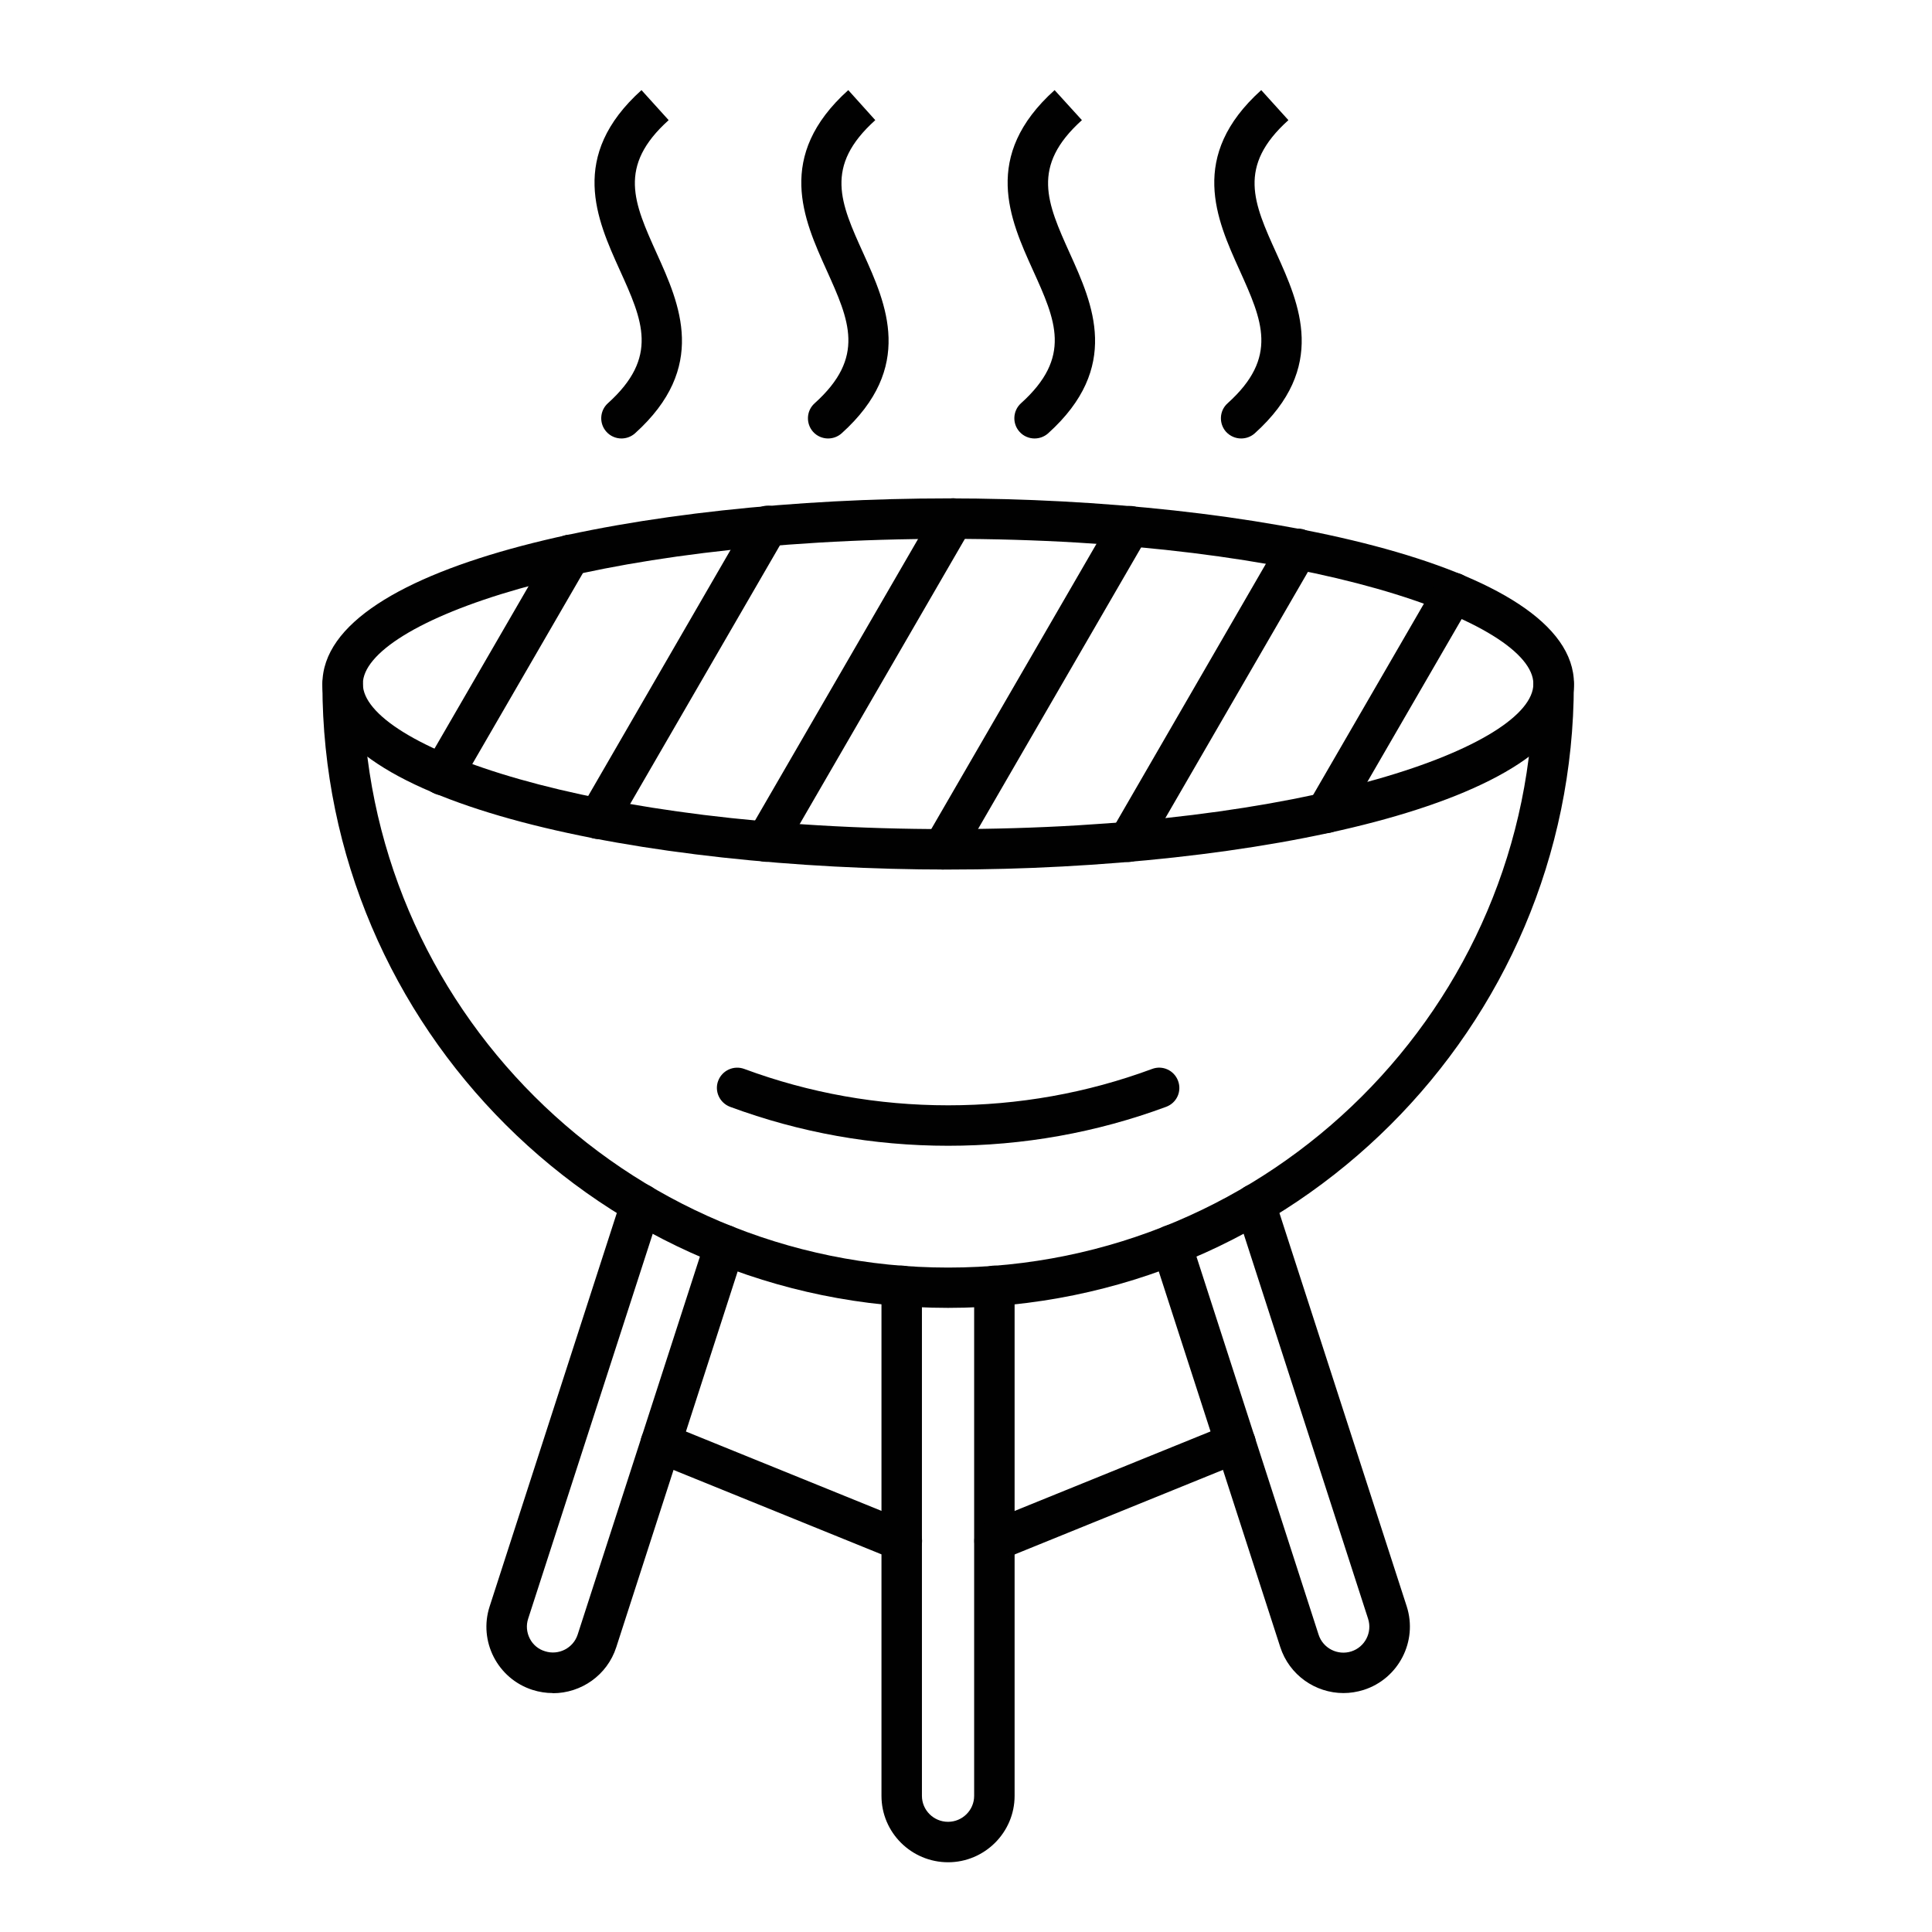 <?xml version="1.0" encoding="UTF-8"?>
<svg xmlns="http://www.w3.org/2000/svg" xmlns:xlink="http://www.w3.org/1999/xlink" version="1.1" viewBox="0 0 128 128">
  <defs>
    <style>
      .cls-1 {
        fill: none;
      }

      .cls-2 {
        fill: #010101;
      }

      .cls-3 {
        clip-path: url(#clippath-1);
      }

      .cls-4 {
        clip-path: url(#clippath-2);
      }

      .cls-5 {
        clip-path: url(#clippath);
      }
    </style>
    <clipPath id="clippath">
      <rect class="cls-1" x="21.34" y="43.43" width="82.93" height="44"/>
    </clipPath>
    <clipPath id="clippath-1">
      <rect class="cls-1" x="58.3" y="83.43" width="9.33" height="39.94"/>
    </clipPath>
    <clipPath id="clippath-2">
      <rect class="cls-1" x="21.34" y="32.77" width="82.93" height="25.33"/>
    </clipPath>
  </defs>
  <!-- Generator: Adobe Illustrator 28.7.2, SVG Export Plug-In . SVG Version: 1.2.0 Build 154)  -->
  <g>
    <g id="Layer_1">
      <g class="cls-5">
        <path class="cls-2" d="M62.82,86.65c-22.86,0-41.46-18.54-41.46-41.33,0-.73.6-1.33,1.34-1.33s1.34.6,1.34,1.33c0,21.32,17.4,38.66,38.78,38.66s38.77-17.34,38.77-38.66c0-.73.6-1.33,1.34-1.33s1.34.6,1.34,1.33c0,22.79-18.6,41.33-41.46,41.33Z"/>
      </g>
      <path class="cls-2" d="M36.62,112.17c-.44,0-.9-.07-1.34-.21-2.31-.74-3.59-3.22-2.84-5.53l8.75-27.07c.23-.7.98-1.09,1.69-.86.71.23,1.09.98.87,1.68l-8.76,27.07c-.14.43-.1.9.11,1.31.21.41.57.71,1.01.84.9.29,1.87-.21,2.16-1.1l8.48-26.22c.22-.7.98-1.09,1.69-.86.7.23,1.09.98.86,1.69l-8.47,26.22c-.6,1.86-2.33,3.05-4.2,3.05Z"/>
      <path class="cls-2" d="M89.01,112.17c-1.86,0-3.59-1.19-4.19-3.05l-8.48-26.22c-.23-.7.16-1.46.86-1.68.71-.23,1.46.16,1.69.86l8.47,26.22c.29.9,1.26,1.4,2.17,1.11.9-.29,1.4-1.26,1.11-2.16l-8.75-27.07c-.23-.7.16-1.45.86-1.68.7-.22,1.46.16,1.69.86l8.76,27.07c.74,2.31-.54,4.79-2.85,5.53-.45.14-.9.21-1.34.21Z"/>
      <g class="cls-3">
        <path class="cls-2" d="M62.82,123.38c-2.44,0-4.42-1.97-4.42-4.4v-33.8c0-.73.6-1.33,1.34-1.33s1.34.6,1.34,1.33v33.8c0,.95.78,1.72,1.73,1.72s1.73-.77,1.73-1.72v-33.8c0-.73.6-1.33,1.34-1.33s1.34.6,1.34,1.33v33.8c0,2.42-1.98,4.4-4.41,4.4Z"/>
      </g>
      <g class="cls-4">
        <path class="cls-2" d="M62.82,57.61c-20.1,0-41.46-4.31-41.46-12.3s21.36-12.29,41.46-12.29,41.46,4.31,41.46,12.29-21.36,12.3-41.46,12.3ZM62.82,35.7c-24.03,0-38.78,5.6-38.78,9.61s14.75,9.62,38.78,9.62,38.77-5.6,38.77-9.62-14.75-9.61-38.77-9.61Z"/>
      </g>
      <path class="cls-2" d="M29.32,52.69c-.22,0-.46-.06-.67-.18-.65-.37-.86-1.19-.49-1.83l8.45-14.59c.37-.64,1.19-.86,1.83-.49.64.37.86,1.19.49,1.83l-8.45,14.59c-.25.43-.7.67-1.17.67Z"/>
      <path class="cls-2" d="M39.64,55.59c-.22,0-.46-.06-.67-.18-.64-.37-.86-1.19-.49-1.83l11.23-19.41c.37-.64,1.19-.86,1.83-.49.65.37.86,1.19.49,1.83l-11.24,19.41c-.25.43-.7.67-1.17.67Z"/>
      <path class="cls-2" d="M50.76,57.1c-.22,0-.46-.06-.67-.18-.65-.37-.86-1.19-.49-1.83l12.4-21.41c.37-.64,1.19-.86,1.83-.49s.86,1.19.49,1.83l-12.4,21.41c-.25.43-.7.67-1.17.67Z"/>
      <path class="cls-2" d="M62.47,57.61c-.23,0-.46-.06-.67-.18-.64-.37-.86-1.19-.49-1.83l12.4-21.41c.37-.64,1.19-.86,1.83-.49.64.37.86,1.19.49,1.83l-12.4,21.41c-.24.43-.7.67-1.16.67Z"/>
      <path class="cls-2" d="M74.76,57.11c-.23,0-.46-.06-.67-.18-.64-.37-.86-1.19-.49-1.83l11.23-19.41c.38-.64,1.19-.86,1.83-.49.65.37.86,1.19.49,1.83l-11.24,19.41c-.25.43-.7.67-1.16.67Z"/>
      <path class="cls-2" d="M87.85,55.21c-.23,0-.46-.06-.67-.18-.64-.37-.86-1.19-.49-1.83l8.45-14.59c.37-.64,1.19-.86,1.83-.49.64.37.86,1.19.49,1.82l-8.45,14.59c-.25.43-.7.67-1.16.67Z"/>
      <polyline class="cls-1" points="46.3 5.47 46.3 30.1 38.3 30.1 38.3 5.47"/>
      <path class="cls-2" d="M44.3,7.96c-3.4,3.06-2.3,5.48-.79,8.83,1.52,3.36,3.41,7.55-1.44,11.92-.26.23-.58.34-.9.34-.36,0-.73-.15-.99-.44-.5-.55-.45-1.4.09-1.89,3.4-3.06,2.31-5.48.79-8.83-1.52-3.36-3.41-7.55,1.44-11.92"/>
      <polyline class="cls-1" points="59.63 5.47 59.63 30.1 52.96 30.1 52.96 5.47"/>
      <path class="cls-2" d="M57.99,7.96c-3.4,3.06-2.31,5.48-.79,8.83,1.52,3.36,3.41,7.55-1.44,11.92-.26.23-.58.34-.9.34-.36,0-.73-.15-.99-.44-.49-.55-.45-1.4.1-1.89,3.4-3.06,2.3-5.48.79-8.83-1.52-3.36-3.41-7.55,1.44-11.92"/>
      <polyline class="cls-1" points="72.96 5.47 72.96 30.1 66.3 30.1 66.3 5.47"/>
      <path class="cls-2" d="M71.68,7.96c-3.4,3.06-2.31,5.48-.8,8.83,1.52,3.36,3.41,7.55-1.44,11.92-.26.23-.58.34-.9.34-.36,0-.73-.15-.99-.44-.5-.55-.45-1.4.09-1.89,3.4-3.06,2.31-5.48.79-8.83-1.52-3.36-3.41-7.55,1.44-11.92"/>
      <polyline class="cls-1" points="86.3 5.47 86.3 30.1 79.63 30.1 79.63 5.47"/>
      <path class="cls-2" d="M85.36,7.96c-3.4,3.06-2.31,5.48-.79,8.83,1.52,3.36,3.41,7.55-1.44,11.92-.26.23-.58.34-.9.34-.37,0-.73-.15-1-.44-.49-.55-.45-1.4.1-1.89,3.4-3.06,2.3-5.48.79-8.83-1.52-3.36-3.41-7.55,1.44-11.92"/>
      <path class="cls-2" d="M62.82,75.91c-4.97,0-9.83-.87-14.45-2.58-.69-.26-1.05-1.03-.79-1.72.26-.69,1.03-1.05,1.73-.79,4.32,1.6,8.86,2.41,13.51,2.41s9.19-.81,13.51-2.41c.69-.26,1.46.09,1.72.79s-.09,1.46-.79,1.72c-4.62,1.71-9.48,2.58-14.44,2.58Z"/>
      <path class="cls-2" d="M59.75,103.42c-.17,0-.34-.03-.51-.1l-15.97-6.48c-.69-.28-1.02-1.06-.73-1.74.28-.68,1.06-1.01,1.74-.73l15.97,6.48c.69.28,1.02,1.06.74,1.74-.21.52-.71.83-1.24.83Z"/>
      <path class="cls-2" d="M65.89,103.42c-.53,0-1.03-.31-1.24-.83-.28-.68.05-1.46.73-1.74l15.97-6.48c.69-.28,1.47.05,1.75.73.28.68-.05,1.46-.74,1.74l-15.96,6.48c-.17.07-.34.1-.51.1Z"/>
    </g>
  </g>
</svg>